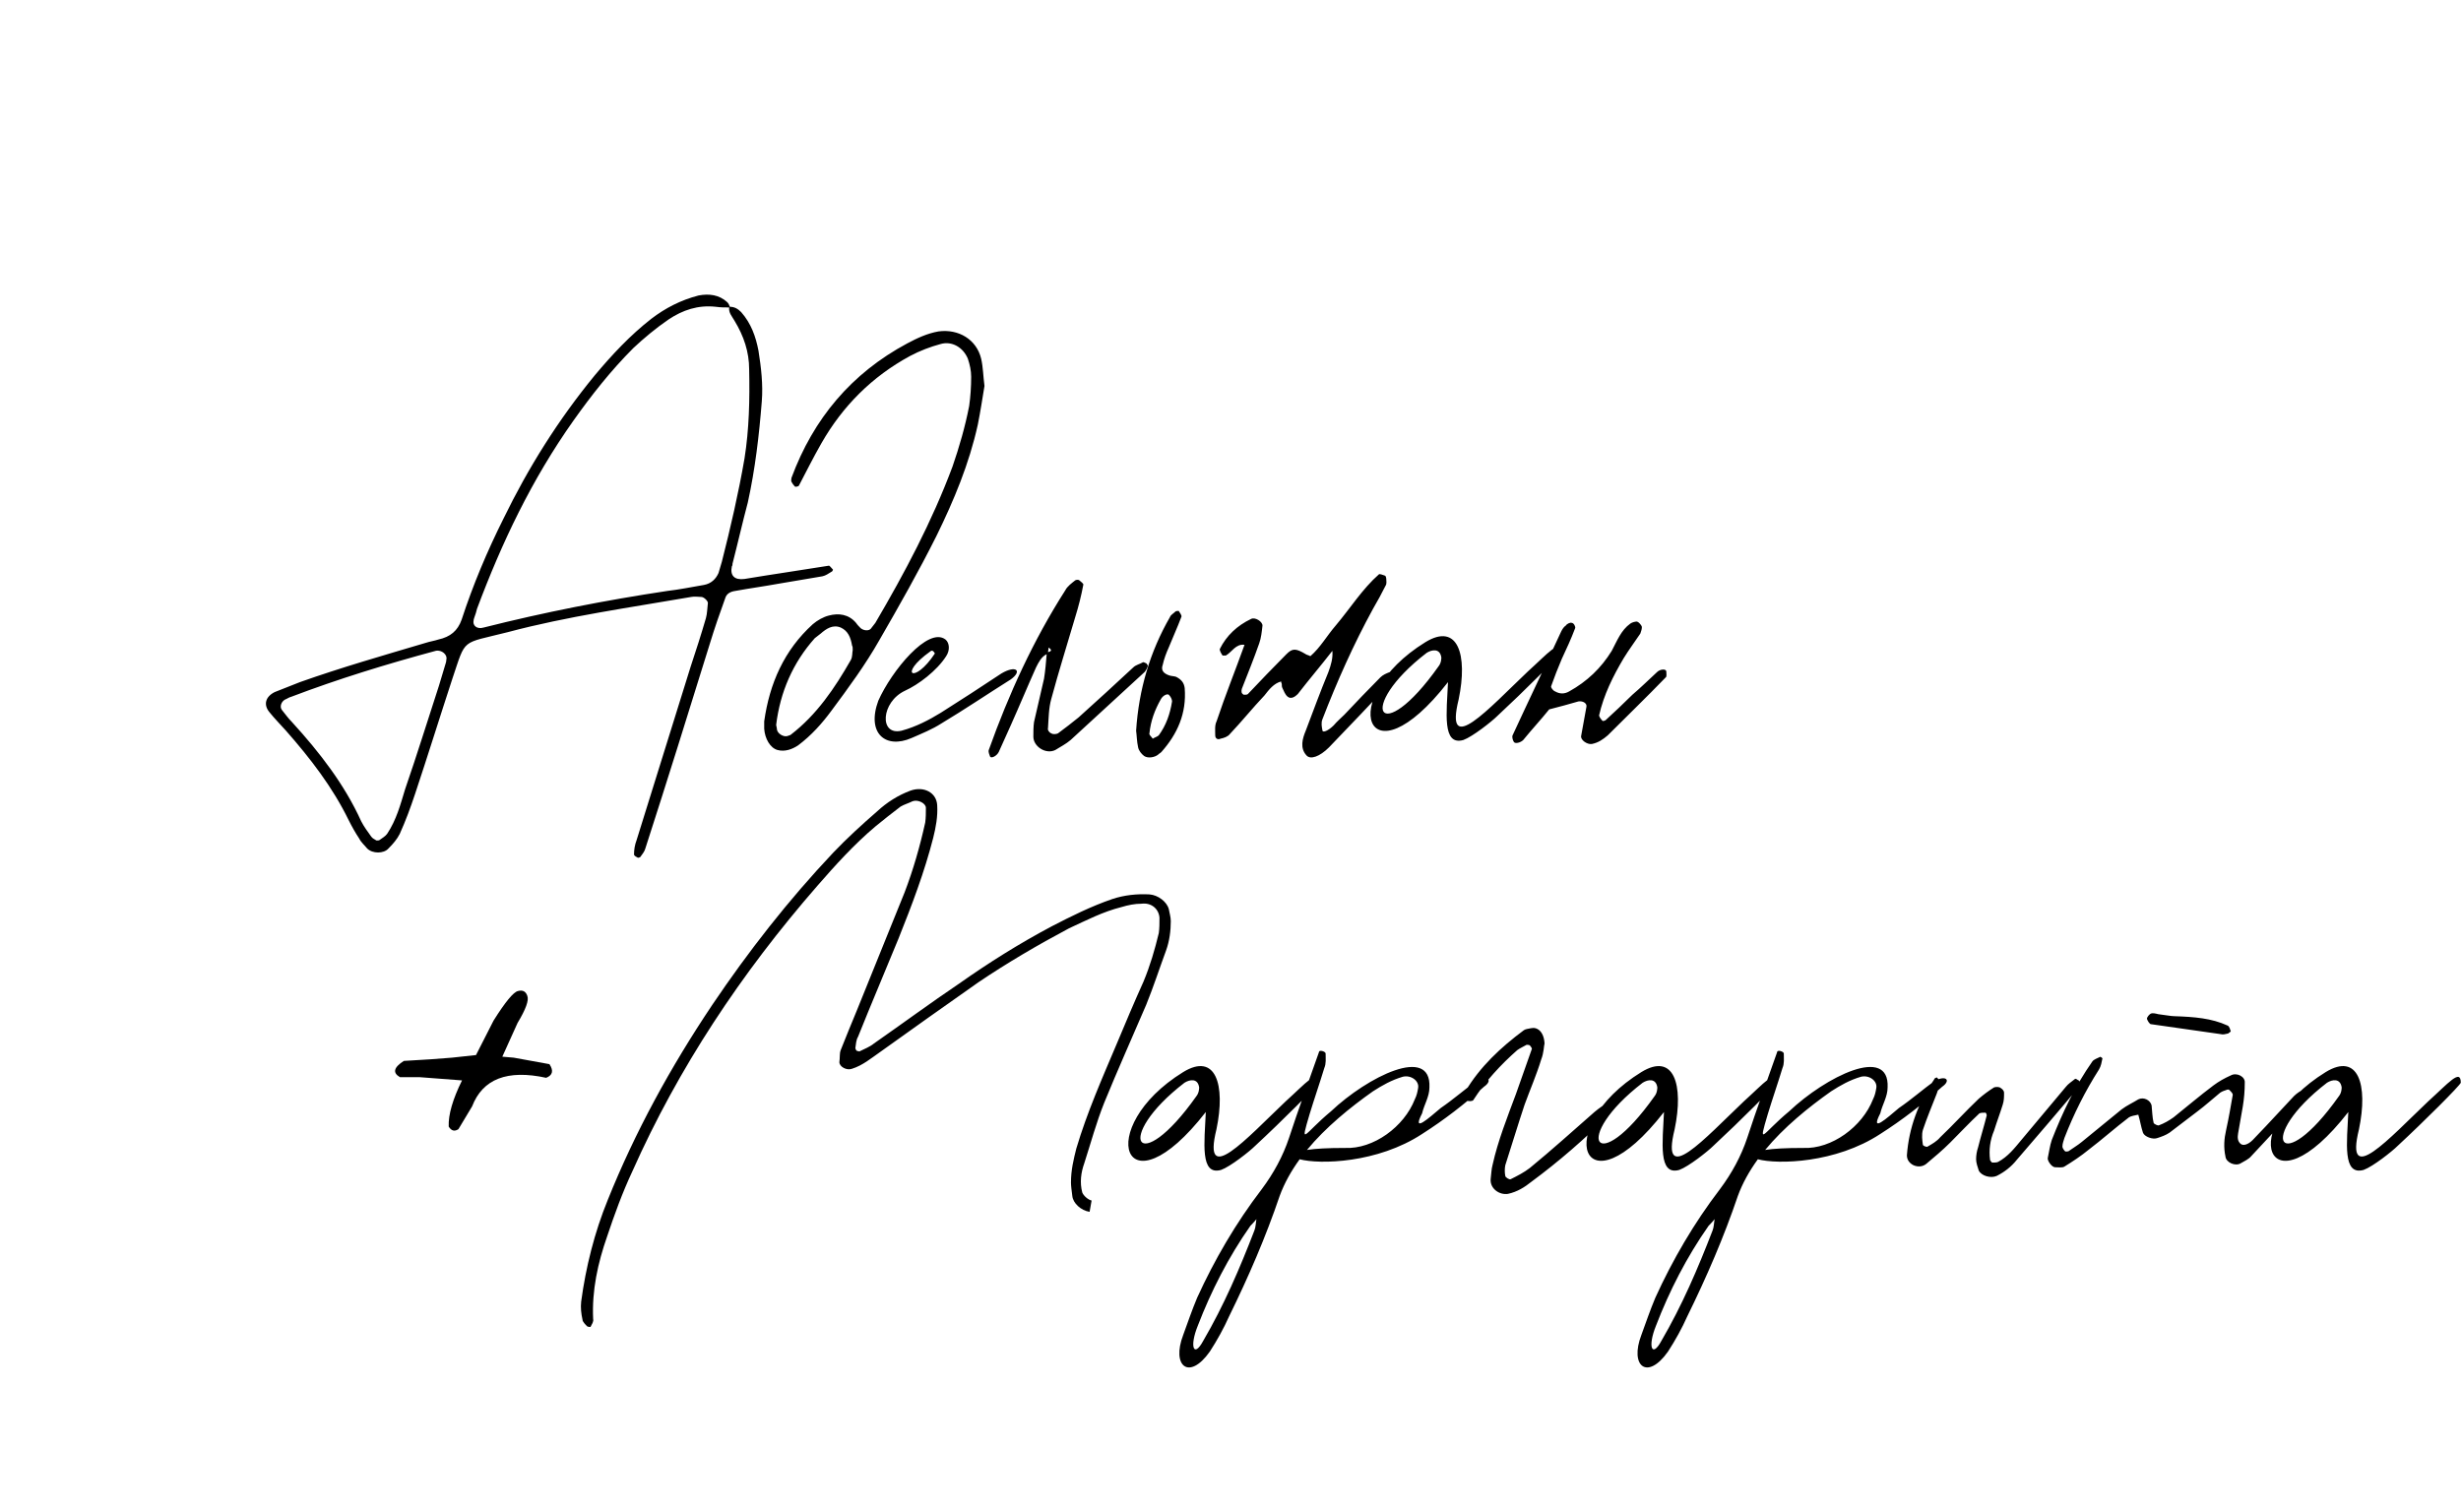 <?xml version="1.0" encoding="UTF-8"?> <svg xmlns="http://www.w3.org/2000/svg" width="1849" height="1136" viewBox="0 0 1849 1136" fill="none"><path d="M622.857 425C623.357 425 624.857 427 625.857 428C625.857 428 625.357 429.5 624.857 429.5C622.357 431 620.357 432.5 617.857 433L585.357 438.5C574.357 440.5 563.357 442 552.357 444C548.857 444.5 545.857 446 544.857 449.5C540.857 460.5 536.857 472 533.357 483.5C517.357 535 501.357 586.5 484.857 637.5C484.357 639.5 482.857 641.5 481.357 643.5C481.357 644 479.857 644.5 479.357 644.5C478.357 644 476.357 643 476.357 642C476.357 638.5 476.857 635 478.357 631L518.857 501C522.857 489 526.857 476.5 530.357 464.5C531.357 461 531.357 457 531.857 453C531.857 451.5 528.857 448.5 526.857 448.5C524.357 448.5 521.857 448 519.357 448.5C473.357 456.5 426.357 463 381.357 475C345.857 484 350.357 479 339.857 510C330.357 539 321.357 568 311.857 596.5C308.357 607 304.857 616.5 300.357 626.5C298.357 630.5 295.357 634 291.857 637.5C288.357 641.5 279.857 641.5 275.857 637.5C273.857 635 271.357 633 269.857 630C266.857 625.5 264.357 621 261.857 616C249.857 591.5 233.357 570 214.857 549C210.857 544.5 206.357 540 202.357 535C197.857 529.5 199.357 523.5 206.357 520L225.357 512.5C256.357 501.5 287.857 492.5 319.857 483C322.857 482 326.357 481.5 329.357 480.5C338.357 478.5 343.857 474 346.857 465.5C355.357 439.5 365.857 414.5 378.357 389.5C396.857 351.5 419.357 315.5 446.857 282C459.857 266.5 473.357 252 489.357 239.5C499.857 231.5 511.357 225.5 524.857 222C532.857 220.5 540.357 221.5 546.357 227C547.357 228 547.857 229 548.357 230.5C551.857 230.5 554.357 232 556.857 234.5C564.357 243 567.857 253 569.857 263.5C571.857 276 573.357 289 572.357 301.5C570.357 327 567.357 352.5 561.857 377.5C557.857 392.5 554.357 408 550.357 423.5C550.357 424 550.357 425 549.857 425.5C548.357 432.5 551.857 436 559.357 435C580.357 431.5 601.357 428.5 622.857 425ZM542.357 422C548.857 396.5 554.857 370.5 559.357 344.5C562.857 322.5 563.357 300 562.857 277.5C562.857 264.5 558.857 252.5 551.857 241C549.857 237.5 547.357 235 547.857 231C544.357 231 541.357 231 537.857 230.5C524.357 229 512.857 233 502.357 240C492.857 246.5 483.857 254 475.857 261.5C458.857 278.5 444.357 297 430.857 316C399.357 360.5 376.857 408 358.357 457.5C357.857 459.5 357.357 461.5 356.357 464C356.357 464.5 355.857 465 355.857 466C354.857 470 358.357 473 363.357 471.5C408.857 460 454.857 451 501.357 444C510.357 443 519.857 441 528.857 439.5C534.357 438.5 537.857 435 539.857 430.5L542.357 422ZM335.357 495.5C336.357 492 331.857 488 327.357 489C290.357 499 254.357 510 218.857 523.5C216.857 524 215.857 525 214.357 525.5C211.357 527 209.857 531 211.857 533.5C214.357 536.5 216.357 539.5 219.357 542.5C240.357 565.5 258.857 589.5 271.357 617C273.357 621 276.357 625 278.857 628.5C279.857 630 281.357 630.5 282.857 631.5C283.857 631.5 284.857 631.5 285.357 631C287.357 629.5 289.357 628.5 290.857 626.5C297.857 616 300.857 604.5 304.357 593C313.357 567 321.357 541 329.857 515L334.357 500C334.857 498.5 335.357 497 335.357 495.5ZM739.662 290C738.162 299 736.662 309 734.662 319C728.162 348.5 716.662 376 703.662 402.5C690.162 429.5 675.662 455 660.662 481C650.162 499.5 637.662 516.5 624.662 534C617.662 543.5 609.662 552.5 599.662 560C595.162 563 589.662 565 584.162 563.5C578.662 562 574.662 555 574.162 547.5V542C578.162 513.5 589.162 488.5 610.662 469C614.162 466 618.662 463.5 622.662 462.5C630.162 460.5 637.662 461.5 643.162 468C644.162 469.5 645.662 471 646.662 472C649.162 474 652.662 474 654.162 472.5L657.662 468C679.662 430.5 700.162 392 715.662 350.5C720.662 336 725.162 320.5 728.162 305C729.162 298 729.662 290.5 729.662 283C729.662 278.5 728.662 274 727.162 269.5C723.662 261 715.162 256 706.662 258.5C699.162 260.5 691.162 263.5 683.662 267.5C655.162 283 633.162 305 617.162 333C611.162 343.5 605.662 354.5 600.162 365C599.662 365.5 597.662 366 597.162 365.5C596.162 364.5 595.162 363 594.662 362C594.162 361 594.662 360 594.662 359C611.162 314.5 639.662 280.5 681.662 258C689.162 254 696.662 250.5 705.162 249C720.162 247 733.662 255 737.162 269.5C738.662 276 738.662 282.5 739.662 290ZM640.662 488.5C640.662 486.5 640.662 486 640.162 485C639.162 479 637.162 474 631.662 471.5C625.662 469 620.662 472.5 616.662 476L612.162 479.5C595.662 498 586.162 520 583.162 544.5C583.162 545.5 583.662 546.5 583.662 547.5C583.662 551 588.662 554 591.662 553C592.662 552.5 593.662 552.5 594.162 552C613.662 537 627.162 517 639.162 496C640.662 493.5 640.162 490.5 640.662 488.5ZM684.877 554.5C665.377 563 650.877 551 659.877 526.5C669.877 504 697.377 470.5 710.377 480.5C713.377 483 713.877 488.5 710.877 493C703.877 504 689.877 514.5 679.877 519C661.877 527.5 660.377 553 677.377 549C688.377 546 697.877 541 706.877 535.5C721.877 526 737.377 516 752.377 506C763.377 499.5 768.377 504 759.377 510.5C741.877 521.5 724.877 533 707.377 543.5C700.377 548 692.877 551 684.877 554.5ZM702.377 491C702.377 491 700.877 487.5 698.877 489.5C674.377 507 686.877 514.5 702.377 491ZM861.385 498.5C861.885 499 862.385 500 862.385 500.5C861.885 502 860.885 504 859.885 505L804.385 556C800.885 559 796.885 561 792.885 563.5C785.885 567 776.385 561 776.385 553.5C776.385 550 776.385 546 776.885 542.5L784.385 510C785.385 504 785.885 497.5 786.385 491.5C782.385 493.5 780.385 497.5 778.385 501.5C771.885 516 765.885 530.5 759.385 545L750.385 565C748.885 568 744.885 570 743.885 568.5C743.385 567 742.385 565 742.885 563.5C757.885 521.5 776.385 481 800.385 443.5C801.885 440.5 805.385 438 807.885 436C808.885 435.5 810.385 435.5 810.885 436C811.885 437 814.385 438.5 813.885 439.5C812.385 447.5 810.385 455.5 807.885 463.5C801.885 484 795.385 504.5 789.885 525C787.885 532 787.885 539.5 787.385 547C786.885 548.5 788.385 550.5 789.885 551C791.385 552 793.885 551.5 794.885 551C800.385 547 805.385 543 810.385 539C824.385 526.5 837.885 514 851.385 501.5C853.385 499.5 856.385 499 858.885 497.5C859.385 497.5 860.385 498 861.385 498.5ZM787.385 490C788.885 489.5 791.385 489 787.885 486.5L787.385 490ZM853.588 549C855.588 518 864.088 489.5 879.088 463.5C879.588 462 881.588 461 883.088 459.5C883.588 459 885.088 459 885.588 459C886.588 460.5 888.088 462.5 887.588 463.5C884.588 471.5 881.088 479 878.088 486.5C876.088 491 874.588 495 873.588 499.5C872.088 503.5 874.088 506 878.588 507.5C880.088 508 882.088 508 883.588 508.5C887.588 510.5 889.588 513 890.088 517C891.588 536 884.588 551.5 872.588 565C871.588 566 871.088 566 870.088 567C867.588 569 862.588 570 859.588 568C857.588 566.5 855.588 564 855.088 561.5C854.088 557 854.088 552.5 853.588 549ZM866.088 555C867.588 554 869.588 553.5 870.588 552.5C876.088 545 879.088 536.5 880.588 527C880.588 525.5 879.588 523.5 878.588 522.5C877.588 520.5 873.588 522.5 872.088 525.5C867.588 533.5 864.588 541.5 863.588 551C863.088 552 865.088 553.5 866.088 555ZM1046.53 506C1047.03 506.5 1047.03 507.5 1047.03 508.5C1047.03 509.5 1047.03 510.5 1046.53 511C1030.53 528 1014.53 545 998.529 561.5C991.529 568.5 984.529 571 981.529 567.5C976.529 562 978.529 555 981.029 549C986.529 534.5 992.029 519.5 998.029 505C1000.03 499.5 1001.53 494.5 1001.03 489C992.529 500 983.529 510.5 975.029 521.5C973.029 523.5 970.029 525.5 967.529 523.5C965.529 522 964.529 519 963.529 517C963.029 516 963.029 515 963.029 514C963.029 513.5 962.529 513 962.529 512C957.029 513.5 953.529 518 950.029 522.5C941.029 532 933.029 542 924.029 551.5C922.529 553.5 919.529 554.5 917.029 555C915.029 556 913.029 555 913.029 552.5C913.029 549 912.529 545 914.029 542C920.529 522.5 928.029 504 935.029 484.5C928.529 483.5 925.529 490 921.029 492.5H918.529C917.529 491 916.029 488.5 916.529 487.5C921.529 477.5 929.529 470 940.029 465C943.029 463.5 948.529 467 948.529 470C948.029 474.5 947.529 479.5 946.029 483.5C942.029 495 937.529 506 933.029 517.5C932.529 519.5 932.529 521 934.529 522C935.529 522 937.029 522 937.529 521.5C947.029 511.5 956.529 501.5 966.529 491.5C971.029 487 973.529 487 981.029 491.5C981.529 492 982.529 492 984.529 493C992.029 486.5 997.029 477.5 1003.53 470C1014.53 457 1023.53 442.5 1036.03 431.5C1036.53 431 1039.03 432 1040.53 432.5C1041.03 432.5 1041.53 434 1041.53 435C1041.53 436.5 1042.03 438.5 1041.03 440C1038.03 446 1035.03 451.5 1031.53 457.5C1017.03 484 1004.53 512 993.529 540.5C992.529 543 993.029 546 993.529 548.5C993.529 551 998.029 549 1002.03 545C1004.53 542 1007.53 539.5 1010.03 537C1019.03 527.5 1028.03 518 1037.03 509C1039.03 507 1041.53 506 1044.03 505C1044.53 505 1046.03 505.5 1046.53 506ZM1147.91 504.5C1162.91 491 1172.41 479.5 1172.41 490.5C1171.41 493 1145.41 519 1124.91 538C1120.91 542 1106.41 553.5 1099.41 556C1083.41 560.5 1086.91 535.5 1087.91 512.5C1026.41 591.5 1002.91 524.5 1070.91 482.5C1095.41 467.5 1102.91 492 1095.91 525.5C1084.91 570 1118.91 532 1147.91 504.5ZM1080.91 500.5C1082.91 498 1082.91 494.5 1082.91 494C1081.91 487 1075.91 488 1071.91 490.5C1017.91 532 1036.41 563.5 1080.91 500.5ZM1163.93 533C1157.93 540.5 1150.93 548 1144.43 556C1142.43 558 1138.43 559 1137.43 557.5C1136.43 556 1135.93 553.5 1136.43 552.5C1148.43 526.5 1160.93 500.5 1172.93 474.5C1173.93 472.5 1174.93 471 1176.43 470C1177.43 468.5 1179.93 467.5 1180.93 468C1182.43 468 1183.93 471 1183.43 472C1180.43 480 1176.93 487.5 1173.43 495C1170.43 502 1167.93 508.5 1165.43 515.5C1164.93 516.5 1166.93 519 1168.43 519.5C1171.93 521.5 1175.43 521.5 1178.93 519.5C1192.43 512 1202.93 502 1210.93 489C1214.93 481.5 1217.93 473.5 1224.93 468.5C1226.43 467.5 1228.43 467 1229.93 467C1231.43 467.5 1232.93 469.5 1233.43 470.5C1233.93 472 1232.93 474.5 1232.43 476C1228.43 482 1223.93 488 1219.93 494.5C1211.93 508 1204.93 522 1201.43 537.5C1201.43 538.5 1202.93 540.5 1203.93 541.5C1203.93 542 1205.93 541.5 1206.43 541C1212.93 535 1219.93 528.5 1226.43 522C1232.93 516.5 1238.93 510.5 1244.93 505C1247.43 502.5 1251.93 502.5 1251.93 504.5C1251.93 506 1252.43 508.5 1251.43 509C1236.93 524 1222.43 538 1207.93 552.5C1204.43 555.5 1200.93 558 1195.93 559C1192.43 559.5 1187.43 556 1187.93 553L1191.93 531C1192.43 528.5 1189.43 526.5 1185.93 527C1178.93 529 1171.93 531 1163.93 533Z" fill="black"></path><path d="M804.641 888.5C804.641 879 806.641 871 808.641 863C816.641 836 828.141 810 839.141 784C845.641 768.5 852.141 753 859.141 737.5C864.141 725.5 867.641 713.5 870.641 701C871.141 697.5 871.141 693.5 871.141 689.5C870.641 683 865.141 678 857.641 679C852.641 679 847.641 680 842.641 681.5C828.641 685 816.141 691.5 803.141 697.5C779.641 710 756.641 723.5 735.141 738C710.141 755.5 685.641 773 661.141 790.5C654.641 795 648.141 800.5 640.141 803C636.141 804.5 630.641 801.5 630.641 798C631.141 795 630.641 791.5 631.641 789C635.641 779 639.641 769 643.641 759.5L679.641 670.5C686.141 653.5 691.141 636 695.141 618C695.641 614.5 695.641 610.5 695.641 607C695.641 603.5 689.641 600.5 685.641 602C682.641 603.5 679.141 604.5 676.641 606C670.141 611 663.641 616 657.641 621C641.641 634.5 627.641 650 614.141 665.5C556.641 731.5 509.641 802.5 475.141 880C467.641 896 461.641 912.5 456.141 929C449.141 949 444.641 969.5 445.641 991C446.141 993 444.641 995 443.641 997C443.641 997 441.641 997 441.141 996.5C439.641 995 437.641 993 437.641 991.5C436.641 987 436.141 982.5 436.641 978C440.141 952 446.641 926 456.641 901.5C477.141 850.5 503.641 802 535.141 755C562.141 715 592.141 676.5 626.141 640.5C636.641 629.5 647.641 619.5 659.141 609.5C666.141 603 674.641 597.5 684.141 594C694.141 590.5 703.641 595.5 704.141 605C704.641 613.5 703.141 621.5 701.141 629.5C694.641 655 685.141 680 675.141 705C665.141 729.5 654.641 754 644.641 779C643.141 781.5 643.141 784.5 642.641 787.5C642.641 788 643.141 789 643.641 789.5L645.641 790C649.641 788 653.641 786.5 656.641 784C678.141 769 699.141 753.5 720.641 739C742.641 723.5 765.641 709 790.141 696C804.641 688.5 819.641 681 835.641 675.5C844.641 672.5 854.141 671.5 863.641 672C870.141 672.5 876.641 677.5 878.141 683C878.641 686 879.641 689 879.641 692C879.641 699.5 878.641 707 876.141 714C871.141 727.5 866.641 741.5 861.141 755C850.641 779.5 839.641 804 829.641 828.5C823.641 843.5 819.641 858.5 814.641 874C812.141 881 811.141 888.5 813.141 896C814.141 898.5 817.641 901.5 820.141 902L818.641 910.5C812.141 909.5 806.141 904 805.641 898.5C805.141 894.5 804.641 891 804.641 888.5ZM965.945 827.5C980.945 814 990.445 802.5 990.445 813.5C989.445 816 963.445 842 942.945 861C938.945 865 924.445 876.5 917.445 879C901.445 883.5 904.945 858.5 905.945 835.5C844.445 914.5 820.945 847.5 888.945 805.5C913.445 790.5 920.945 815 913.945 848.5C902.945 893 936.945 855 965.945 827.5ZM898.945 823.5C900.945 821 900.945 817.5 900.945 817C899.945 810 893.945 811 889.945 813.5C835.945 855 854.445 886.5 898.945 823.5ZM1109.46 812C1118.46 807.5 1121.46 812 1114.96 816.5C1100.46 829.5 1084.96 841.5 1068.46 852C1034.96 874 991.461 875 976.461 871C969.961 880 964.961 889 961.461 898.5C950.961 929.5 937.961 959.5 923.461 989C919.461 998 914.461 1007 908.961 1015.5C893.461 1037.5 879.961 1026.5 888.961 1003C892.461 993.5 895.461 984.5 899.461 975C912.461 946.5 928.461 919 947.961 893.5C956.961 881.5 963.961 868.5 968.461 855C975.461 833.5 983.461 812 990.961 790.5C990.961 788.5 995.961 790 995.961 791.5C995.961 795.5 996.461 799 994.961 802.5C991.461 814 987.461 825.5 983.961 837C976.461 862.5 979.461 852 999.961 835C1027.46 809 1075.46 785 1073.96 817C1073.96 824 1069.96 830 1068.46 836.5C1060.46 852 1073.46 840 1082.46 832.5C1091.96 826 1100.46 818.5 1109.46 812ZM1065.46 817.5C1066.46 812 1059.96 807.5 1053.96 809C1045.46 811.5 1038.46 815.5 1031.46 820C1014.46 832 995.961 847 981.961 864C988.461 863 997.461 862.5 1010.46 862.5C1031.96 863.5 1054.96 846.5 1062.96 826C1064.46 823 1064.96 820.5 1065.46 817.5ZM942.461 924.5C943.461 922 943.461 919 943.961 916C942.461 918 939.461 921 939.461 921C922.961 944.5 909.961 970 899.961 996C893.461 1012 896.961 1020.5 903.961 1007.5C919.461 981 931.461 953 942.461 924.5ZM1160.45 784C1159.95 785.5 1159.95 791 1157.95 796C1154.45 807.5 1149.45 819 1145.45 830C1140.45 845 1135.95 860 1130.95 875.5C1130.45 878 1130.45 881 1130.95 883.5C1130.95 884.5 1133.95 886.5 1134.95 886C1139.95 883.5 1144.95 881 1149.45 877.5C1165.95 864 1181.95 849.5 1197.95 835.5C1201.45 832.5 1205.45 830 1208.95 827.5C1209.45 827 1211.45 827 1211.45 827.5C1211.95 829 1212.95 831 1212.45 832.5C1212.45 834 1210.95 835.5 1209.45 837C1190.95 855.5 1171.45 872.5 1150.45 888C1145.45 892 1139.95 895.5 1132.95 897C1126.45 898 1119.45 893 1119.95 886C1120.45 882.5 1120.45 878.5 1121.45 875C1125.45 857 1132.45 839.5 1138.95 822L1150.95 788C1150.95 787.5 1149.95 786 1149.45 785.5C1148.95 785 1147.45 785 1146.95 785C1144.45 786.5 1141.95 787.5 1139.95 789C1127.45 800 1115.95 812.5 1106.95 826.5C1106.45 827.5 1103.45 827.5 1101.95 827C1099.95 826.5 1099.45 824.5 1099.95 822.5C1100.45 821.5 1100.45 820.5 1100.95 820C1111.95 801.5 1127.45 787 1144.95 774C1146.45 773 1148.45 773 1150.45 772.5C1154.95 771.5 1159.95 775 1160.45 784ZM1310.18 827.5C1325.18 814 1334.68 802.5 1334.68 813.5C1333.68 816 1307.68 842 1287.18 861C1283.18 865 1268.68 876.5 1261.68 879C1245.68 883.5 1249.18 858.5 1250.18 835.5C1188.68 914.5 1165.18 847.5 1233.18 805.5C1257.68 790.5 1265.18 815 1258.18 848.5C1247.18 893 1281.18 855 1310.18 827.5ZM1243.18 823.5C1245.18 821 1245.18 817.5 1245.18 817C1244.18 810 1238.18 811 1234.18 813.5C1180.18 855 1198.68 886.5 1243.18 823.5ZM1453.7 812C1462.7 807.5 1465.7 812 1459.2 816.5C1444.7 829.5 1429.2 841.5 1412.7 852C1379.2 874 1335.7 875 1320.7 871C1314.2 880 1309.2 889 1305.7 898.5C1295.2 929.5 1282.2 959.5 1267.7 989C1263.7 998 1258.7 1007 1253.2 1015.5C1237.7 1037.5 1224.2 1026.5 1233.2 1003C1236.7 993.5 1239.7 984.5 1243.7 975C1256.7 946.5 1272.7 919 1292.2 893.5C1301.2 881.5 1308.2 868.5 1312.7 855C1319.7 833.5 1327.7 812 1335.2 790.5C1335.2 788.5 1340.2 790 1340.2 791.5C1340.2 795.5 1340.7 799 1339.2 802.5C1335.7 814 1331.7 825.5 1328.2 837C1320.7 862.5 1323.7 852 1344.2 835C1371.7 809 1419.7 785 1418.2 817C1418.2 824 1414.2 830 1412.7 836.5C1404.7 852 1417.7 840 1426.7 832.5C1436.2 826 1444.7 818.5 1453.7 812ZM1409.7 817.5C1410.7 812 1404.2 807.5 1398.2 809C1389.7 811.5 1382.7 815.5 1375.7 820C1358.7 832 1340.2 847 1326.2 864C1332.7 863 1341.7 862.5 1354.7 862.5C1376.2 863.5 1399.2 846.5 1407.2 826C1408.7 823 1409.2 820.5 1409.7 817.5ZM1286.7 924.5C1287.7 922 1287.7 919 1288.2 916C1286.7 918 1283.7 921 1283.7 921C1267.2 944.5 1254.2 970 1244.2 996C1237.7 1012 1241.2 1020.5 1248.2 1007.5C1263.7 981 1275.7 953 1286.7 924.5ZM1432.69 868C1434.19 847.5 1441.19 828.5 1453.19 811C1453.19 810 1455.19 809.5 1455.19 809.5C1456.19 810.5 1457.69 812 1457.69 813C1457.19 816 1456.19 818.5 1455.19 821.5C1451.69 830.5 1447.69 840 1444.69 849C1443.69 852.5 1444.19 856.5 1444.69 860C1444.69 861 1447.69 862 1448.19 861.5C1451.69 859.5 1455.19 857.5 1457.69 854.5C1467.69 845 1476.69 835 1486.69 825.5C1490.19 822.5 1494.19 819.5 1498.19 817C1499.69 816.5 1502.19 816.5 1503.19 817.5C1504.19 818 1505.69 819.5 1505.69 821C1505.69 824 1505.69 827 1504.69 830C1502.69 836.5 1500.19 843 1498.19 849.5C1495.19 856.5 1494.19 864 1495.19 871.5C1495.19 872 1496.19 873 1496.69 873.5C1498.19 873.5 1500.19 873.5 1501.19 873C1508.69 869 1513.69 862.5 1518.69 856.5L1552.19 816.5C1553.69 814.5 1556.69 812.5 1559.19 810.5C1559.69 810.5 1560.69 811 1561.19 811.5C1561.69 811.5 1562.69 812.5 1562.19 813C1562.19 814.5 1562.19 816.5 1561.19 817.5C1546.19 835.5 1530.69 853.5 1515.19 871.5C1511.19 876.5 1506.19 880.5 1500.19 883.5C1495.69 885.5 1488.69 883.5 1486.69 879.5C1485.69 876.5 1484.69 873.5 1484.69 871C1484.69 868 1485.19 865 1486.19 862C1488.19 854 1490.69 846 1492.69 838C1492.69 837.5 1492.19 836 1491.69 836C1490.19 836 1488.19 836 1487.19 836.5C1479.69 843.5 1472.69 851 1465.19 858.5C1459.69 864 1453.19 869.5 1447.19 874.5C1444.69 876.5 1441.19 877 1437.69 875.5C1434.69 874 1432.69 871.5 1432.69 868ZM1633.54 763.5C1648.54 764 1661.54 765 1673.54 770.5C1675.04 771 1675.54 773.5 1676.04 775L1674.04 776.5C1672.04 777 1670.04 777.5 1668.54 777L1616.04 769.5C1615.04 769.5 1613.54 767 1613.04 765.5C1613.04 764 1615.04 762 1616.04 761.5C1617.54 761 1619.54 761.5 1621.54 762C1626.04 762.5 1631.04 763.5 1633.54 763.5ZM1606.54 837.5C1604.04 838 1601.04 838.5 1599.54 839.5C1589.04 847.5 1579.54 856 1569.04 864C1563.54 868.5 1557.54 872.5 1551.04 876.5C1549.54 877.5 1546.04 877 1544.04 877C1541.54 877 1538.04 872 1538.54 870C1539.54 865.5 1540.04 861 1541.54 856.5C1549.54 836 1559.04 816 1572.04 797.5C1573.04 796 1576.04 795 1578.04 794C1578.04 794 1580.04 795 1579.54 795.5C1579.04 798 1578.54 801 1577.04 803.5C1566.54 820 1558.04 837 1551.04 855C1550.54 857 1549.54 859 1549.54 861.5C1549.54 862.5 1550.54 864 1551.54 865C1552.04 865.5 1553.54 865 1554.04 865C1557.54 862.5 1561.04 860.5 1564.04 858L1594.04 833.5C1598.04 830.5 1602.54 828.5 1606.54 826C1610.54 824 1615.54 826.5 1616.54 830.5C1617.04 835 1617.04 839.5 1618.04 843.5C1618.04 844.5 1621.54 846 1622.04 845.5C1626.04 844 1629.54 842 1633.04 839.5C1643.04 831.5 1653.04 823 1663.04 815.5C1667.04 812.5 1671.54 810 1676.04 808C1680.54 805.5 1687.04 809 1686.54 813.5C1686.54 819.5 1686.04 825.5 1685.04 831.5L1681.54 851.5C1681.04 854.5 1681.04 857.5 1683.54 859.5C1685.54 861 1689.04 860 1692.54 856.5C1696.04 853 1699.04 849.5 1702.54 846L1723.54 823.5C1725.54 821.5 1728.54 819.5 1731.54 818C1732.04 817.5 1733.04 817.5 1733.54 818C1735.54 818.5 1736.54 820 1735.04 821.5C1720.54 837.5 1706.04 853 1691.54 868.5C1689.54 871 1686.04 872.5 1683.54 874C1679.54 876.5 1672.54 873.5 1672.04 869C1670.54 862 1671.04 855.5 1672.54 849C1674.54 840 1676.04 831 1677.54 822.5C1677.54 821.5 1676.04 820 1675.04 819C1674.54 818.5 1673.54 818.5 1672.54 819C1671.04 819.5 1669.54 820 1668.04 821C1662.54 825.5 1657.04 830.5 1651.04 835L1630.04 851C1627.04 853 1624.04 854 1621.04 855C1617.54 856.5 1611.04 854 1610.04 851C1608.54 846.5 1608.04 842.5 1606.54 837.5ZM1824.34 827.5C1839.34 814 1848.84 802.5 1848.84 813.5C1847.84 816 1821.84 842 1801.34 861C1797.34 865 1782.84 876.5 1775.84 879C1759.84 883.5 1763.34 858.5 1764.34 835.5C1702.84 914.5 1679.34 847.5 1747.34 805.5C1771.84 790.5 1779.34 815 1772.34 848.5C1761.34 893 1795.34 855 1824.34 827.5ZM1757.34 823.5C1759.34 821 1759.34 817.5 1759.34 817C1758.34 810 1752.34 811 1748.34 813.5C1694.34 855 1712.84 886.5 1757.34 823.5Z" fill="black"></path><path d="M389.121 744.611C392.702 743.635 395.062 744.855 396.201 748.273C397.503 751.529 395.062 758.283 388.877 768.537L377.402 793.928L385.947 794.66L412.803 799.543C416.058 804.426 415.244 807.844 410.361 809.797C381.227 803.449 362.673 810.611 354.697 831.281L344.443 848.371C341.514 850.324 339.072 849.673 337.119 846.418C336.794 837.466 340.13 825.91 347.129 811.75L315.146 809.309H300.498C294.801 806.053 295.778 801.984 303.428 797.102L323.691 795.881L339.561 794.66L357.627 792.707L370.811 766.828C379.6 752.831 385.703 745.425 389.121 744.611Z" fill="black"></path></svg> 
